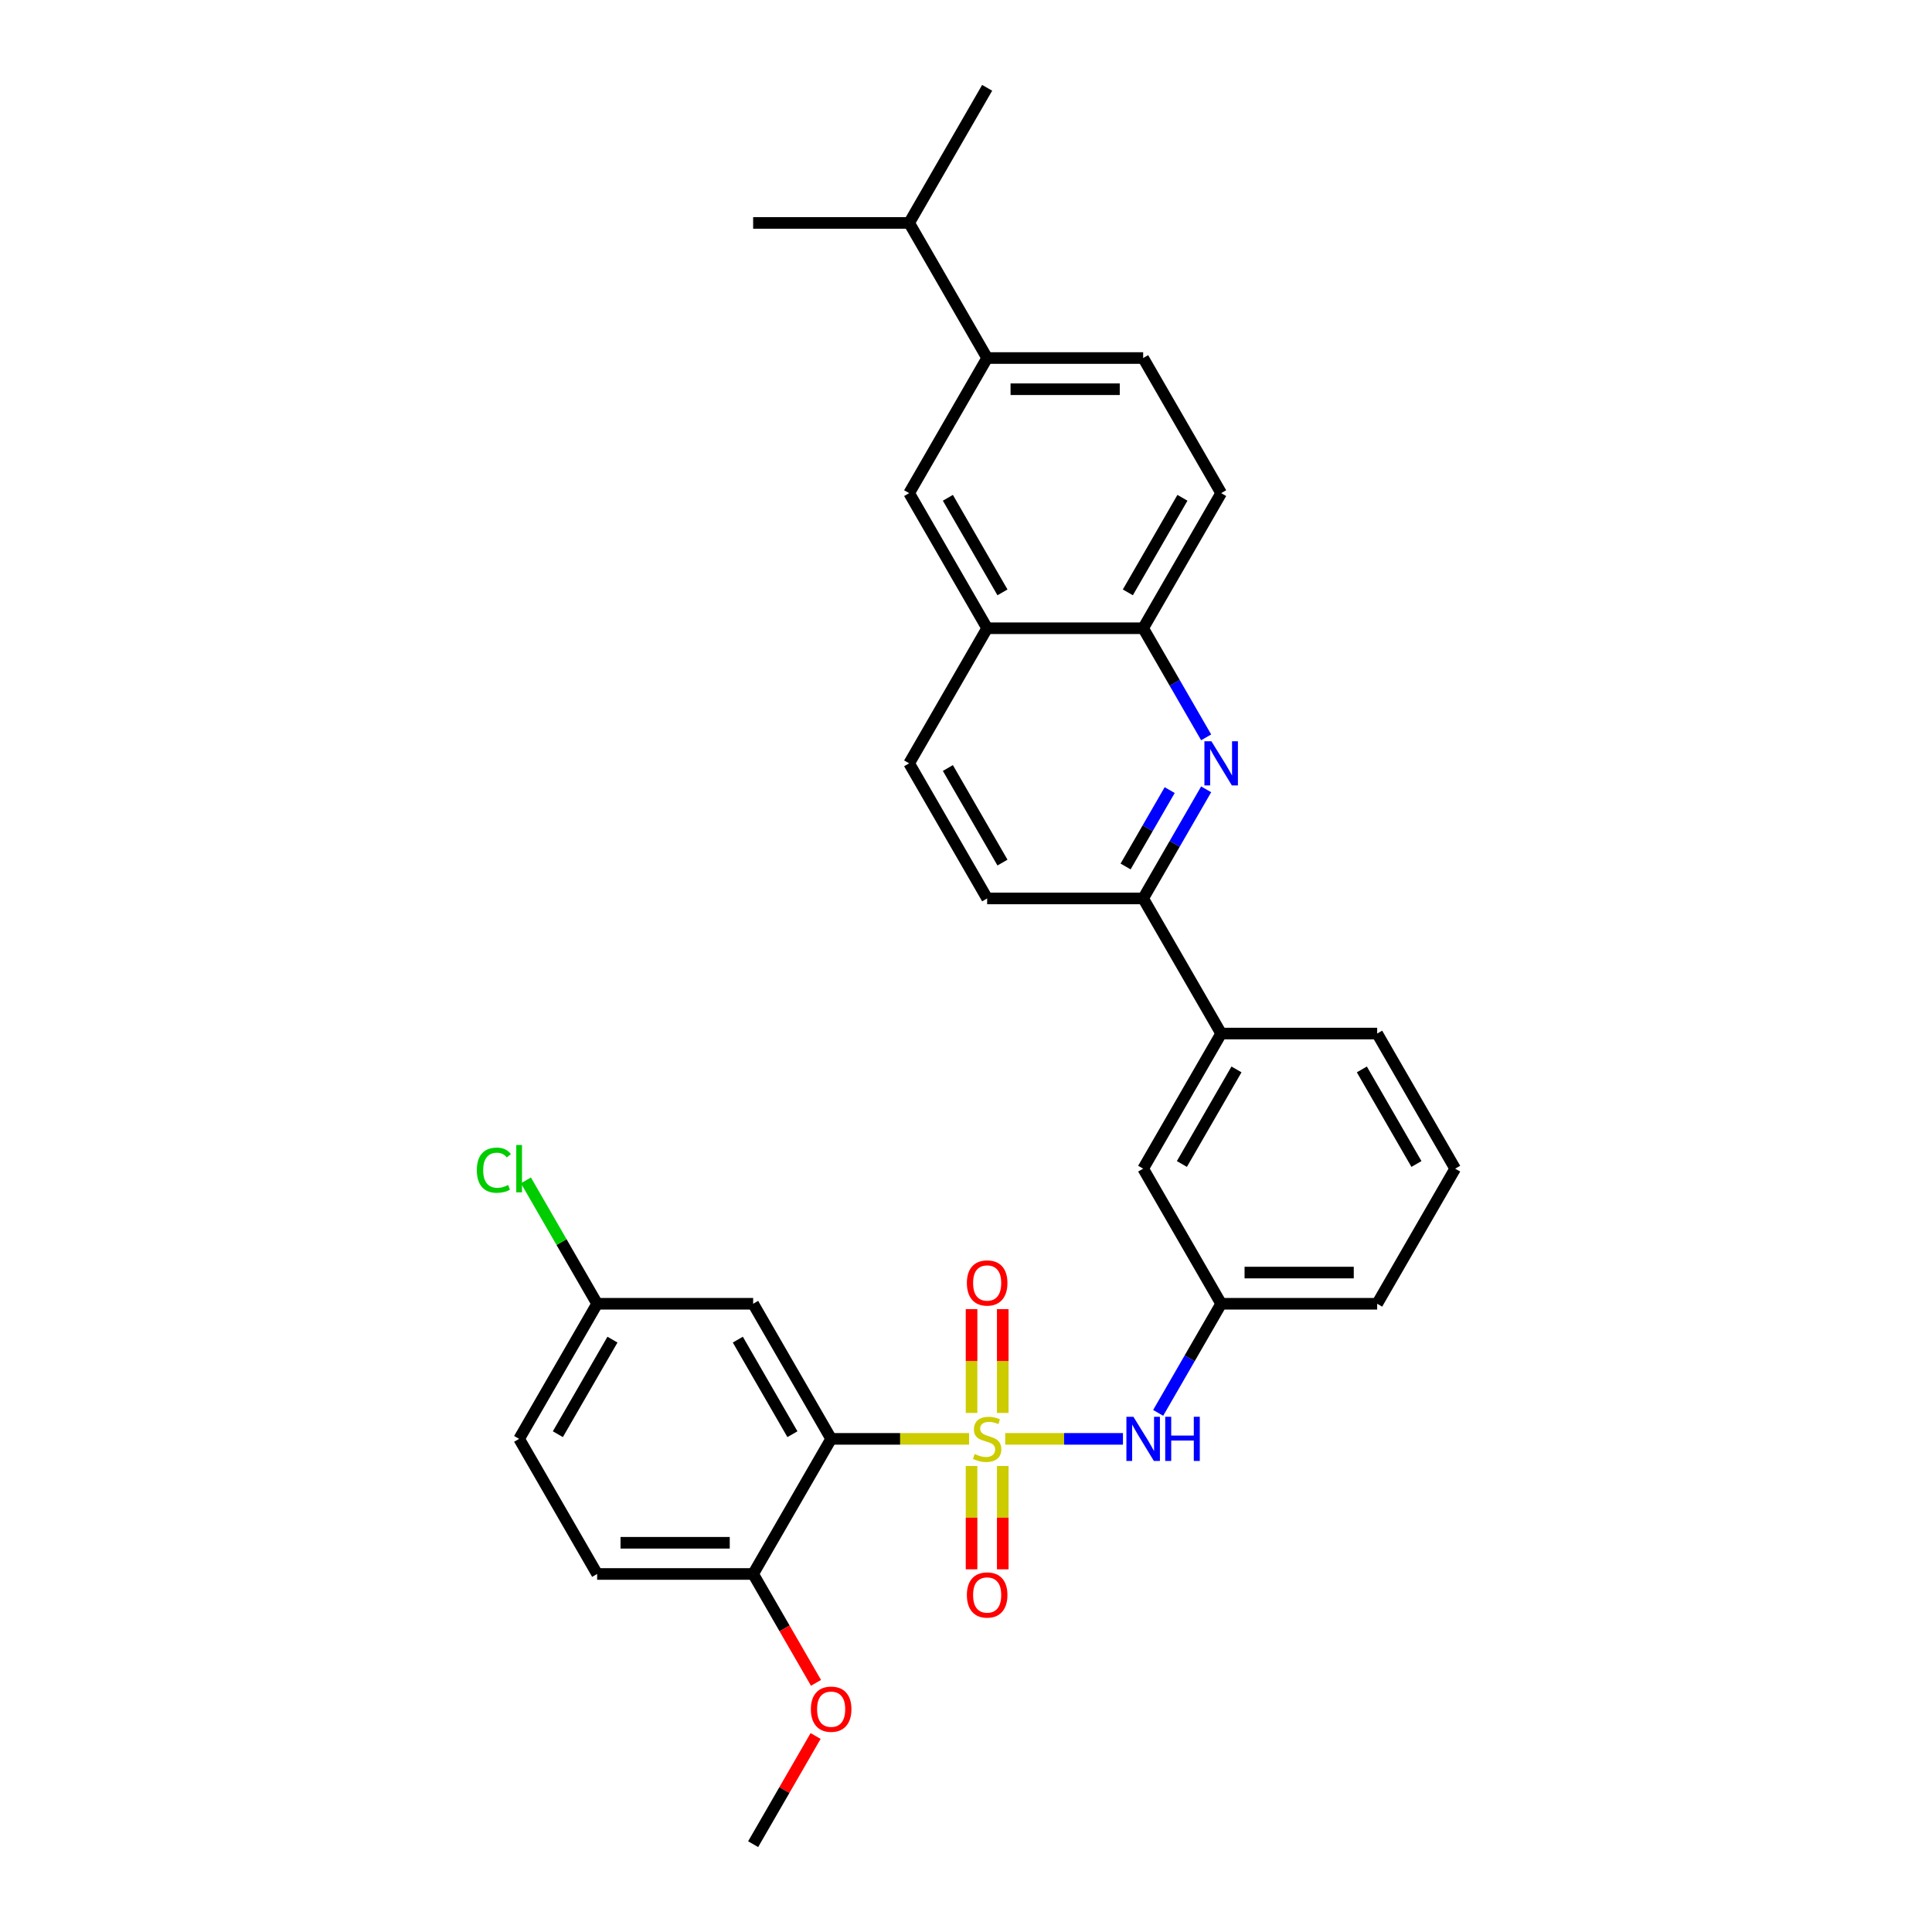 <?xml version='1.0' encoding='iso-8859-1'?>
<svg version='1.1' baseProfile='full'
              xmlns='http://www.w3.org/2000/svg'
                      xmlns:rdkit='http://www.rdkit.org/xml'
                      xmlns:xlink='http://www.w3.org/1999/xlink'
                  xml:space='preserve'
width='1000px' height='1000px' viewBox='0 0 1000 1000'>
<!-- END OF HEADER -->
<rect style='opacity:1.0;fill:#FFFFFF;stroke:none' width='1000' height='1000' x='0' y='0'> </rect>
<path class='bond-0' d='M 501.599,744.755 L 465.9,744.755' style='fill:none;fill-rule:evenodd;stroke:#CCCC00;stroke-width:6px;stroke-linecap:butt;stroke-linejoin:miter;stroke-opacity:1' />
<path class='bond-0' d='M 465.9,744.755 L 430.201,744.755' style='fill:none;fill-rule:evenodd;stroke:#000000;stroke-width:6px;stroke-linecap:butt;stroke-linejoin:miter;stroke-opacity:1' />
<path class='bond-2' d='M 520.3,744.755 L 550.77,744.755' style='fill:none;fill-rule:evenodd;stroke:#CCCC00;stroke-width:6px;stroke-linecap:butt;stroke-linejoin:miter;stroke-opacity:1' />
<path class='bond-2' d='M 550.77,744.755 L 581.24,744.755' style='fill:none;fill-rule:evenodd;stroke:#0000FF;stroke-width:6px;stroke-linecap:butt;stroke-linejoin:miter;stroke-opacity:1' />
<path class='bond-6' d='M 519.024,731.335 L 519.024,704.472' style='fill:none;fill-rule:evenodd;stroke:#CCCC00;stroke-width:6px;stroke-linecap:butt;stroke-linejoin:miter;stroke-opacity:1' />
<path class='bond-6' d='M 519.024,704.472 L 519.024,677.609' style='fill:none;fill-rule:evenodd;stroke:#FF0000;stroke-width:6px;stroke-linecap:butt;stroke-linejoin:miter;stroke-opacity:1' />
<path class='bond-6' d='M 502.875,731.335 L 502.875,704.472' style='fill:none;fill-rule:evenodd;stroke:#CCCC00;stroke-width:6px;stroke-linecap:butt;stroke-linejoin:miter;stroke-opacity:1' />
<path class='bond-6' d='M 502.875,704.472 L 502.875,677.609' style='fill:none;fill-rule:evenodd;stroke:#FF0000;stroke-width:6px;stroke-linecap:butt;stroke-linejoin:miter;stroke-opacity:1' />
<path class='bond-7' d='M 502.875,758.789 L 502.875,785.531' style='fill:none;fill-rule:evenodd;stroke:#CCCC00;stroke-width:6px;stroke-linecap:butt;stroke-linejoin:miter;stroke-opacity:1' />
<path class='bond-7' d='M 502.875,785.531 L 502.875,812.273' style='fill:none;fill-rule:evenodd;stroke:#FF0000;stroke-width:6px;stroke-linecap:butt;stroke-linejoin:miter;stroke-opacity:1' />
<path class='bond-7' d='M 519.024,758.789 L 519.024,785.531' style='fill:none;fill-rule:evenodd;stroke:#CCCC00;stroke-width:6px;stroke-linecap:butt;stroke-linejoin:miter;stroke-opacity:1' />
<path class='bond-7' d='M 519.024,785.531 L 519.024,812.273' style='fill:none;fill-rule:evenodd;stroke:#FF0000;stroke-width:6px;stroke-linecap:butt;stroke-linejoin:miter;stroke-opacity:1' />
<path class='bond-4' d='M 430.201,744.755 L 389.827,674.825' style='fill:none;fill-rule:evenodd;stroke:#000000;stroke-width:6px;stroke-linecap:butt;stroke-linejoin:miter;stroke-opacity:1' />
<path class='bond-4' d='M 410.159,742.341 L 381.897,693.39' style='fill:none;fill-rule:evenodd;stroke:#000000;stroke-width:6px;stroke-linecap:butt;stroke-linejoin:miter;stroke-opacity:1' />
<path class='bond-8' d='M 430.201,744.755 L 389.827,814.685' style='fill:none;fill-rule:evenodd;stroke:#000000;stroke-width:6px;stroke-linecap:butt;stroke-linejoin:miter;stroke-opacity:1' />
<path class='bond-1' d='M 624.305,408.558 L 608.001,436.796' style='fill:none;fill-rule:evenodd;stroke:#0000FF;stroke-width:6px;stroke-linecap:butt;stroke-linejoin:miter;stroke-opacity:1' />
<path class='bond-1' d='M 608.001,436.796 L 591.698,465.035' style='fill:none;fill-rule:evenodd;stroke:#000000;stroke-width:6px;stroke-linecap:butt;stroke-linejoin:miter;stroke-opacity:1' />
<path class='bond-1' d='M 605.428,408.954 L 594.015,428.721' style='fill:none;fill-rule:evenodd;stroke:#0000FF;stroke-width:6px;stroke-linecap:butt;stroke-linejoin:miter;stroke-opacity:1' />
<path class='bond-1' d='M 594.015,428.721 L 582.603,448.489' style='fill:none;fill-rule:evenodd;stroke:#000000;stroke-width:6px;stroke-linecap:butt;stroke-linejoin:miter;stroke-opacity:1' />
<path class='bond-5' d='M 624.305,381.652 L 608.001,353.414' style='fill:none;fill-rule:evenodd;stroke:#0000FF;stroke-width:6px;stroke-linecap:butt;stroke-linejoin:miter;stroke-opacity:1' />
<path class='bond-5' d='M 608.001,353.414 L 591.698,325.175' style='fill:none;fill-rule:evenodd;stroke:#000000;stroke-width:6px;stroke-linecap:butt;stroke-linejoin:miter;stroke-opacity:1' />
<path class='bond-13' d='M 599.465,731.303 L 615.768,703.064' style='fill:none;fill-rule:evenodd;stroke:#0000FF;stroke-width:6px;stroke-linecap:butt;stroke-linejoin:miter;stroke-opacity:1' />
<path class='bond-13' d='M 615.768,703.064 L 632.072,674.825' style='fill:none;fill-rule:evenodd;stroke:#000000;stroke-width:6px;stroke-linecap:butt;stroke-linejoin:miter;stroke-opacity:1' />
<path class='bond-3' d='M 591.698,465.035 L 632.072,534.965' style='fill:none;fill-rule:evenodd;stroke:#000000;stroke-width:6px;stroke-linecap:butt;stroke-linejoin:miter;stroke-opacity:1' />
<path class='bond-15' d='M 591.698,465.035 L 510.949,465.035' style='fill:none;fill-rule:evenodd;stroke:#000000;stroke-width:6px;stroke-linecap:butt;stroke-linejoin:miter;stroke-opacity:1' />
<path class='bond-20' d='M 389.827,674.825 L 309.079,674.825' style='fill:none;fill-rule:evenodd;stroke:#000000;stroke-width:6px;stroke-linecap:butt;stroke-linejoin:miter;stroke-opacity:1' />
<path class='bond-17' d='M 591.698,325.175 L 632.072,255.245' style='fill:none;fill-rule:evenodd;stroke:#000000;stroke-width:6px;stroke-linecap:butt;stroke-linejoin:miter;stroke-opacity:1' />
<path class='bond-17' d='M 583.768,306.61 L 612.03,257.659' style='fill:none;fill-rule:evenodd;stroke:#000000;stroke-width:6px;stroke-linecap:butt;stroke-linejoin:miter;stroke-opacity:1' />
<path class='bond-33' d='M 591.698,325.175 L 510.949,325.175' style='fill:none;fill-rule:evenodd;stroke:#000000;stroke-width:6px;stroke-linecap:butt;stroke-linejoin:miter;stroke-opacity:1' />
<path class='bond-19' d='M 389.827,814.685 L 309.079,814.685' style='fill:none;fill-rule:evenodd;stroke:#000000;stroke-width:6px;stroke-linecap:butt;stroke-linejoin:miter;stroke-opacity:1' />
<path class='bond-19' d='M 377.715,798.536 L 321.191,798.536' style='fill:none;fill-rule:evenodd;stroke:#000000;stroke-width:6px;stroke-linecap:butt;stroke-linejoin:miter;stroke-opacity:1' />
<path class='bond-24' d='M 389.827,814.685 L 406.093,842.859' style='fill:none;fill-rule:evenodd;stroke:#000000;stroke-width:6px;stroke-linecap:butt;stroke-linejoin:miter;stroke-opacity:1' />
<path class='bond-24' d='M 406.093,842.859 L 422.36,871.034' style='fill:none;fill-rule:evenodd;stroke:#FF0000;stroke-width:6px;stroke-linecap:butt;stroke-linejoin:miter;stroke-opacity:1' />
<path class='bond-9' d='M 510.949,185.315 L 470.575,255.245' style='fill:none;fill-rule:evenodd;stroke:#000000;stroke-width:6px;stroke-linecap:butt;stroke-linejoin:miter;stroke-opacity:1' />
<path class='bond-21' d='M 510.949,185.315 L 470.575,115.385' style='fill:none;fill-rule:evenodd;stroke:#000000;stroke-width:6px;stroke-linecap:butt;stroke-linejoin:miter;stroke-opacity:1' />
<path class='bond-34' d='M 510.949,185.315 L 591.698,185.315' style='fill:none;fill-rule:evenodd;stroke:#000000;stroke-width:6px;stroke-linecap:butt;stroke-linejoin:miter;stroke-opacity:1' />
<path class='bond-34' d='M 523.062,201.464 L 579.586,201.464' style='fill:none;fill-rule:evenodd;stroke:#000000;stroke-width:6px;stroke-linecap:butt;stroke-linejoin:miter;stroke-opacity:1' />
<path class='bond-10' d='M 470.575,255.245 L 510.949,325.175' style='fill:none;fill-rule:evenodd;stroke:#000000;stroke-width:6px;stroke-linecap:butt;stroke-linejoin:miter;stroke-opacity:1' />
<path class='bond-10' d='M 490.617,257.659 L 518.879,306.61' style='fill:none;fill-rule:evenodd;stroke:#000000;stroke-width:6px;stroke-linecap:butt;stroke-linejoin:miter;stroke-opacity:1' />
<path class='bond-11' d='M 510.949,325.175 L 470.575,395.105' style='fill:none;fill-rule:evenodd;stroke:#000000;stroke-width:6px;stroke-linecap:butt;stroke-linejoin:miter;stroke-opacity:1' />
<path class='bond-12' d='M 632.072,534.965 L 591.698,604.895' style='fill:none;fill-rule:evenodd;stroke:#000000;stroke-width:6px;stroke-linecap:butt;stroke-linejoin:miter;stroke-opacity:1' />
<path class='bond-12' d='M 640.002,553.529 L 611.74,602.48' style='fill:none;fill-rule:evenodd;stroke:#000000;stroke-width:6px;stroke-linecap:butt;stroke-linejoin:miter;stroke-opacity:1' />
<path class='bond-32' d='M 632.072,534.965 L 712.82,534.965' style='fill:none;fill-rule:evenodd;stroke:#000000;stroke-width:6px;stroke-linecap:butt;stroke-linejoin:miter;stroke-opacity:1' />
<path class='bond-14' d='M 632.072,674.825 L 591.698,604.895' style='fill:none;fill-rule:evenodd;stroke:#000000;stroke-width:6px;stroke-linecap:butt;stroke-linejoin:miter;stroke-opacity:1' />
<path class='bond-27' d='M 632.072,674.825 L 712.82,674.825' style='fill:none;fill-rule:evenodd;stroke:#000000;stroke-width:6px;stroke-linecap:butt;stroke-linejoin:miter;stroke-opacity:1' />
<path class='bond-27' d='M 644.184,658.676 L 700.708,658.676' style='fill:none;fill-rule:evenodd;stroke:#000000;stroke-width:6px;stroke-linecap:butt;stroke-linejoin:miter;stroke-opacity:1' />
<path class='bond-18' d='M 510.949,465.035 L 470.575,395.105' style='fill:none;fill-rule:evenodd;stroke:#000000;stroke-width:6px;stroke-linecap:butt;stroke-linejoin:miter;stroke-opacity:1' />
<path class='bond-18' d='M 518.879,446.471 L 490.617,397.52' style='fill:none;fill-rule:evenodd;stroke:#000000;stroke-width:6px;stroke-linecap:butt;stroke-linejoin:miter;stroke-opacity:1' />
<path class='bond-16' d='M 591.698,185.315 L 632.072,255.245' style='fill:none;fill-rule:evenodd;stroke:#000000;stroke-width:6px;stroke-linecap:butt;stroke-linejoin:miter;stroke-opacity:1' />
<path class='bond-22' d='M 309.079,814.685 L 268.705,744.755' style='fill:none;fill-rule:evenodd;stroke:#000000;stroke-width:6px;stroke-linecap:butt;stroke-linejoin:miter;stroke-opacity:1' />
<path class='bond-23' d='M 309.079,674.825 L 290.644,642.895' style='fill:none;fill-rule:evenodd;stroke:#000000;stroke-width:6px;stroke-linecap:butt;stroke-linejoin:miter;stroke-opacity:1' />
<path class='bond-23' d='M 290.644,642.895 L 272.209,610.965' style='fill:none;fill-rule:evenodd;stroke:#00CC00;stroke-width:6px;stroke-linecap:butt;stroke-linejoin:miter;stroke-opacity:1' />
<path class='bond-31' d='M 309.079,674.825 L 268.705,744.755' style='fill:none;fill-rule:evenodd;stroke:#000000;stroke-width:6px;stroke-linecap:butt;stroke-linejoin:miter;stroke-opacity:1' />
<path class='bond-31' d='M 317.009,693.39 L 288.747,742.341' style='fill:none;fill-rule:evenodd;stroke:#000000;stroke-width:6px;stroke-linecap:butt;stroke-linejoin:miter;stroke-opacity:1' />
<path class='bond-28' d='M 470.575,115.385 L 510.949,45.455' style='fill:none;fill-rule:evenodd;stroke:#000000;stroke-width:6px;stroke-linecap:butt;stroke-linejoin:miter;stroke-opacity:1' />
<path class='bond-29' d='M 470.575,115.385 L 389.827,115.385' style='fill:none;fill-rule:evenodd;stroke:#000000;stroke-width:6px;stroke-linecap:butt;stroke-linejoin:miter;stroke-opacity:1' />
<path class='bond-30' d='M 422.155,898.553 L 405.991,926.549' style='fill:none;fill-rule:evenodd;stroke:#FF0000;stroke-width:6px;stroke-linecap:butt;stroke-linejoin:miter;stroke-opacity:1' />
<path class='bond-30' d='M 405.991,926.549 L 389.827,954.545' style='fill:none;fill-rule:evenodd;stroke:#000000;stroke-width:6px;stroke-linecap:butt;stroke-linejoin:miter;stroke-opacity:1' />
<path class='bond-25' d='M 712.82,534.965 L 753.194,604.895' style='fill:none;fill-rule:evenodd;stroke:#000000;stroke-width:6px;stroke-linecap:butt;stroke-linejoin:miter;stroke-opacity:1' />
<path class='bond-25' d='M 704.89,553.529 L 733.152,602.48' style='fill:none;fill-rule:evenodd;stroke:#000000;stroke-width:6px;stroke-linecap:butt;stroke-linejoin:miter;stroke-opacity:1' />
<path class='bond-26' d='M 753.194,604.895 L 712.82,674.825' style='fill:none;fill-rule:evenodd;stroke:#000000;stroke-width:6px;stroke-linecap:butt;stroke-linejoin:miter;stroke-opacity:1' />
<path  class='atom-0' d='M 504.49 752.604
Q 504.748 752.701, 505.814 753.153
Q 506.88 753.605, 508.043 753.896
Q 509.238 754.154, 510.4 754.154
Q 512.564 754.154, 513.824 753.121
Q 515.084 752.055, 515.084 750.214
Q 515.084 748.954, 514.438 748.179
Q 513.824 747.404, 512.855 746.984
Q 511.886 746.564, 510.271 746.08
Q 508.236 745.466, 507.009 744.884
Q 505.814 744.303, 504.942 743.076
Q 504.102 741.848, 504.102 739.781
Q 504.102 736.907, 506.04 735.13
Q 508.01 733.354, 511.886 733.354
Q 514.535 733.354, 517.539 734.613
L 516.796 737.1
Q 514.05 735.97, 511.983 735.97
Q 509.754 735.97, 508.527 736.907
Q 507.3 737.811, 507.332 739.394
Q 507.332 740.621, 507.946 741.364
Q 508.592 742.107, 509.496 742.527
Q 510.433 742.946, 511.983 743.431
Q 514.05 744.077, 515.278 744.723
Q 516.505 745.369, 517.377 746.693
Q 518.281 747.985, 518.281 750.214
Q 518.281 753.379, 516.15 755.091
Q 514.05 756.771, 510.53 756.771
Q 508.495 756.771, 506.944 756.318
Q 505.426 755.899, 503.618 755.156
L 504.49 752.604
' fill='#CCCC00'/>
<path  class='atom-2' d='M 627.017 383.671
L 634.511 395.783
Q 635.253 396.978, 636.448 399.142
Q 637.644 401.306, 637.708 401.436
L 637.708 383.671
L 640.744 383.671
L 640.744 406.539
L 637.611 406.539
L 629.569 393.296
Q 628.632 391.746, 627.631 389.969
Q 626.662 388.193, 626.371 387.644
L 626.371 406.539
L 623.4 406.539
L 623.4 383.671
L 627.017 383.671
' fill='#0000FF'/>
<path  class='atom-3' d='M 586.643 733.321
L 594.136 745.434
Q 594.879 746.629, 596.074 748.793
Q 597.269 750.957, 597.334 751.086
L 597.334 733.321
L 600.37 733.321
L 600.37 756.189
L 597.237 756.189
L 589.195 742.946
Q 588.258 741.396, 587.257 739.62
Q 586.288 737.843, 585.997 737.294
L 585.997 756.189
L 583.025 756.189
L 583.025 733.321
L 586.643 733.321
' fill='#0000FF'/>
<path  class='atom-3' d='M 603.116 733.321
L 606.216 733.321
L 606.216 743.043
L 617.909 743.043
L 617.909 733.321
L 621.009 733.321
L 621.009 756.189
L 617.909 756.189
L 617.909 745.627
L 606.216 745.627
L 606.216 756.189
L 603.116 756.189
L 603.116 733.321
' fill='#0000FF'/>
<path  class='atom-7' d='M 500.452 664.072
Q 500.452 658.581, 503.165 655.512
Q 505.878 652.444, 510.949 652.444
Q 516.02 652.444, 518.734 655.512
Q 521.447 658.581, 521.447 664.072
Q 521.447 669.627, 518.701 672.792
Q 515.956 675.925, 510.949 675.925
Q 505.911 675.925, 503.165 672.792
Q 500.452 669.659, 500.452 664.072
M 510.949 673.341
Q 514.438 673.341, 516.311 671.016
Q 518.217 668.658, 518.217 664.072
Q 518.217 659.582, 516.311 657.321
Q 514.438 655.028, 510.949 655.028
Q 507.461 655.028, 505.555 657.289
Q 503.682 659.55, 503.682 664.072
Q 503.682 668.69, 505.555 671.016
Q 507.461 673.341, 510.949 673.341
' fill='#FF0000'/>
<path  class='atom-8' d='M 500.452 825.568
Q 500.452 820.077, 503.165 817.009
Q 505.878 813.94, 510.949 813.94
Q 516.02 813.94, 518.734 817.009
Q 521.447 820.077, 521.447 825.568
Q 521.447 831.124, 518.701 834.289
Q 515.956 837.422, 510.949 837.422
Q 505.911 837.422, 503.165 834.289
Q 500.452 831.156, 500.452 825.568
M 510.949 834.838
Q 514.438 834.838, 516.311 832.512
Q 518.217 830.155, 518.217 825.568
Q 518.217 821.079, 516.311 818.818
Q 514.438 816.524, 510.949 816.524
Q 507.461 816.524, 505.555 818.785
Q 503.682 821.046, 503.682 825.568
Q 503.682 830.187, 505.555 832.512
Q 507.461 834.838, 510.949 834.838
' fill='#FF0000'/>
<path  class='atom-24' d='M 246.806 605.686
Q 246.806 600.002, 249.454 597.03
Q 252.135 594.026, 257.206 594.026
Q 261.922 594.026, 264.441 597.353
L 262.309 599.097
Q 260.468 596.675, 257.206 596.675
Q 253.75 596.675, 251.909 599
Q 250.1 601.294, 250.1 605.686
Q 250.1 610.208, 251.974 612.534
Q 253.879 614.859, 257.561 614.859
Q 260.081 614.859, 263.02 613.341
L 263.924 615.764
Q 262.729 616.539, 260.92 616.991
Q 259.112 617.443, 257.109 617.443
Q 252.135 617.443, 249.454 614.407
Q 246.806 611.371, 246.806 605.686
' fill='#00CC00'/>
<path  class='atom-24' d='M 267.219 592.638
L 270.19 592.638
L 270.19 617.153
L 267.219 617.153
L 267.219 592.638
' fill='#00CC00'/>
<path  class='atom-25' d='M 419.704 884.68
Q 419.704 879.189, 422.417 876.121
Q 425.13 873.052, 430.201 873.052
Q 435.272 873.052, 437.985 876.121
Q 440.698 879.189, 440.698 884.68
Q 440.698 890.235, 437.953 893.401
Q 435.208 896.534, 430.201 896.534
Q 425.162 896.534, 422.417 893.401
Q 419.704 890.268, 419.704 884.68
M 430.201 893.95
Q 433.689 893.95, 435.563 891.624
Q 437.469 889.266, 437.469 884.68
Q 437.469 880.19, 435.563 877.929
Q 433.689 875.636, 430.201 875.636
Q 426.713 875.636, 424.807 877.897
Q 422.934 880.158, 422.934 884.68
Q 422.934 889.299, 424.807 891.624
Q 426.713 893.95, 430.201 893.95
' fill='#FF0000'/>
</svg>
